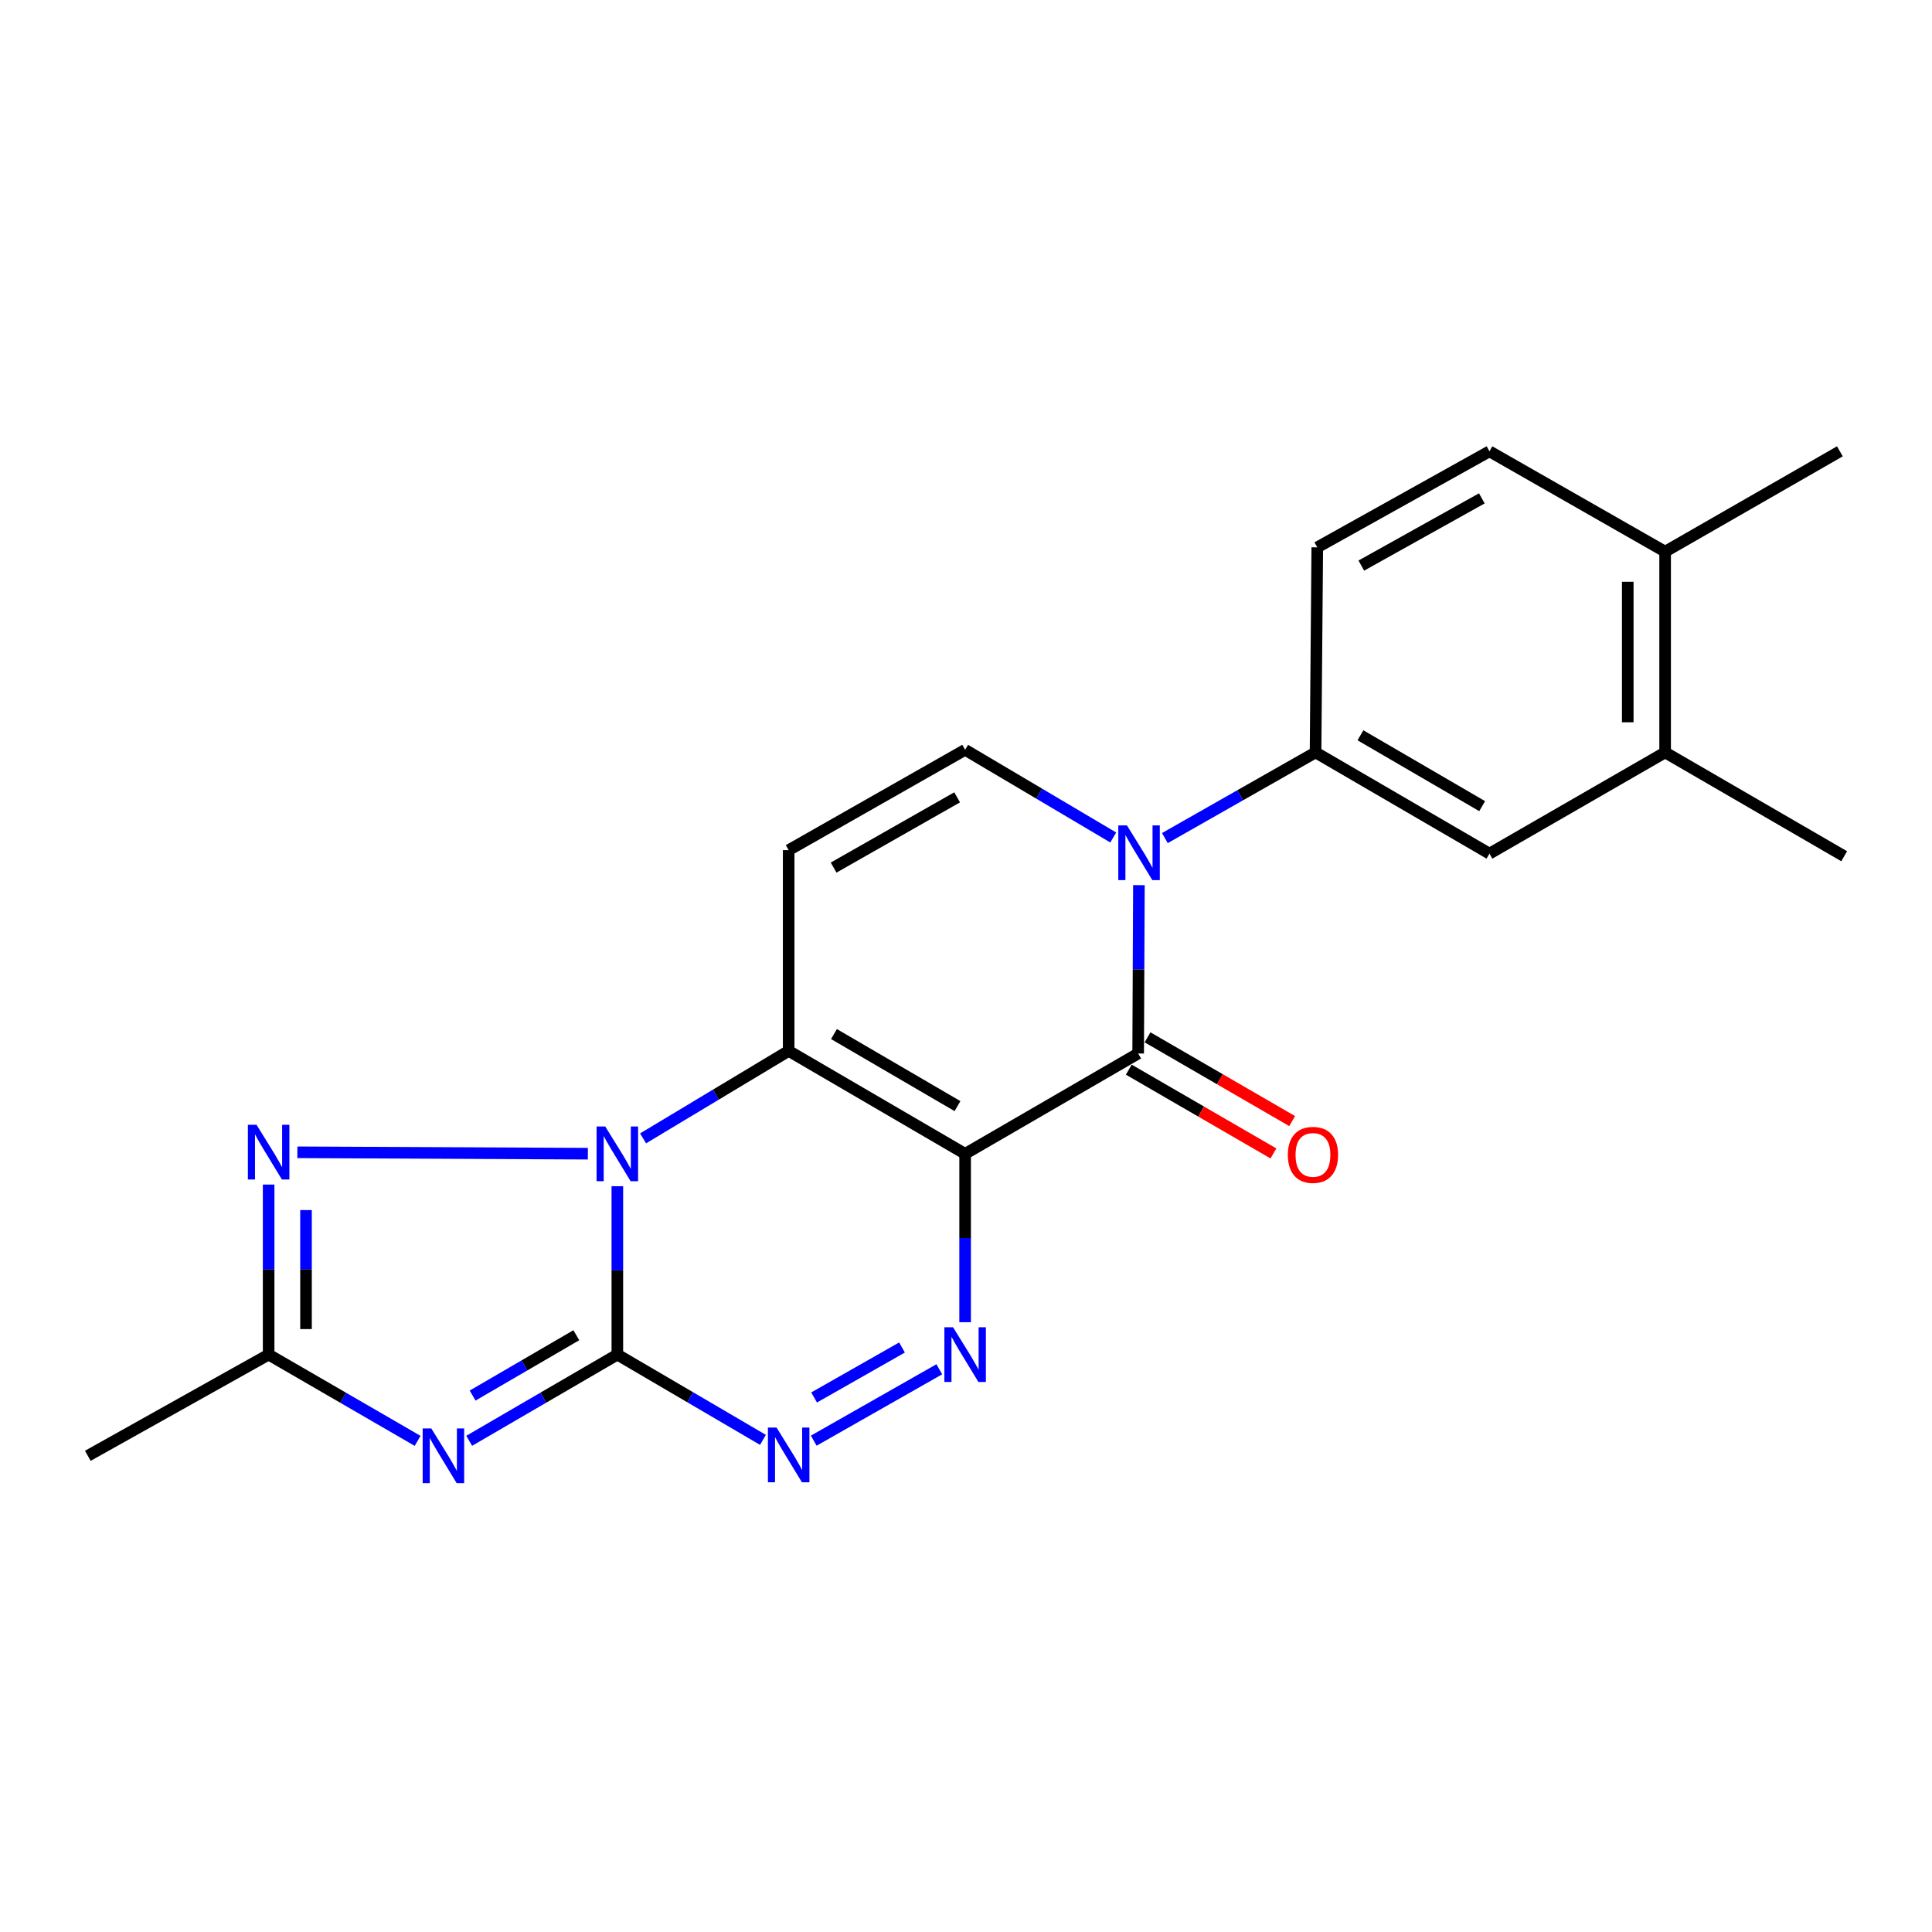 <?xml version='1.0' encoding='iso-8859-1'?>
<svg version='1.1' baseProfile='full'
              xmlns='http://www.w3.org/2000/svg'
                      xmlns:rdkit='http://www.rdkit.org/xml'
                      xmlns:xlink='http://www.w3.org/1999/xlink'
                  xml:space='preserve'
width='1000px' height='1000px' viewBox='0 0 1000 1000'>
<!-- END OF HEADER -->
<rect style='opacity:1.0;fill:#FFFFFF;stroke:none' width='1000' height='1000' x='0' y='0'> </rect>
<path class='bond-2' d='M 499.549,597.225 L 408.214,543.943' style='fill:none;fill-rule:evenodd;stroke:#000000;stroke-width:6px;stroke-linecap:butt;stroke-linejoin:miter;stroke-opacity:1' />
<path class='bond-2' d='M 495.596,572.524 L 431.661,535.227' style='fill:none;fill-rule:evenodd;stroke:#000000;stroke-width:6px;stroke-linecap:butt;stroke-linejoin:miter;stroke-opacity:1' />
<path class='bond-4' d='M 499.549,597.225 L 589.11,545.287' style='fill:none;fill-rule:evenodd;stroke:#000000;stroke-width:6px;stroke-linecap:butt;stroke-linejoin:miter;stroke-opacity:1' />
<path class='bond-5' d='M 499.549,597.225 L 499.549,640.8' style='fill:none;fill-rule:evenodd;stroke:#000000;stroke-width:6px;stroke-linecap:butt;stroke-linejoin:miter;stroke-opacity:1' />
<path class='bond-5' d='M 499.549,640.8 L 499.549,684.375' style='fill:none;fill-rule:evenodd;stroke:#0000FF;stroke-width:6px;stroke-linecap:butt;stroke-linejoin:miter;stroke-opacity:1' />
<path class='bond-0' d='M 319.534,701.133 L 357.219,723.204' style='fill:none;fill-rule:evenodd;stroke:#000000;stroke-width:6px;stroke-linecap:butt;stroke-linejoin:miter;stroke-opacity:1' />
<path class='bond-0' d='M 357.219,723.204 L 394.905,745.276' style='fill:none;fill-rule:evenodd;stroke:#0000FF;stroke-width:6px;stroke-linecap:butt;stroke-linejoin:miter;stroke-opacity:1' />
<path class='bond-3' d='M 319.534,701.133 L 281.194,723.445' style='fill:none;fill-rule:evenodd;stroke:#000000;stroke-width:6px;stroke-linecap:butt;stroke-linejoin:miter;stroke-opacity:1' />
<path class='bond-3' d='M 281.194,723.445 L 242.854,745.756' style='fill:none;fill-rule:evenodd;stroke:#0000FF;stroke-width:6px;stroke-linecap:butt;stroke-linejoin:miter;stroke-opacity:1' />
<path class='bond-3' d='M 298.302,691.107 L 271.464,706.726' style='fill:none;fill-rule:evenodd;stroke:#000000;stroke-width:6px;stroke-linecap:butt;stroke-linejoin:miter;stroke-opacity:1' />
<path class='bond-3' d='M 271.464,706.726 L 244.627,722.344' style='fill:none;fill-rule:evenodd;stroke:#0000FF;stroke-width:6px;stroke-linecap:butt;stroke-linejoin:miter;stroke-opacity:1' />
<path class='bond-22' d='M 319.534,701.133 L 319.534,657.557' style='fill:none;fill-rule:evenodd;stroke:#000000;stroke-width:6px;stroke-linecap:butt;stroke-linejoin:miter;stroke-opacity:1' />
<path class='bond-22' d='M 319.534,657.557 L 319.534,613.982' style='fill:none;fill-rule:evenodd;stroke:#0000FF;stroke-width:6px;stroke-linecap:butt;stroke-linejoin:miter;stroke-opacity:1' />
<path class='bond-1' d='M 332.86,589.218 L 370.537,566.581' style='fill:none;fill-rule:evenodd;stroke:#0000FF;stroke-width:6px;stroke-linecap:butt;stroke-linejoin:miter;stroke-opacity:1' />
<path class='bond-1' d='M 370.537,566.581 L 408.214,543.943' style='fill:none;fill-rule:evenodd;stroke:#000000;stroke-width:6px;stroke-linecap:butt;stroke-linejoin:miter;stroke-opacity:1' />
<path class='bond-8' d='M 304.281,597.151 L 153.917,596.426' style='fill:none;fill-rule:evenodd;stroke:#0000FF;stroke-width:6px;stroke-linecap:butt;stroke-linejoin:miter;stroke-opacity:1' />
<path class='bond-9' d='M 408.214,543.943 L 408.214,440.035' style='fill:none;fill-rule:evenodd;stroke:#000000;stroke-width:6px;stroke-linecap:butt;stroke-linejoin:miter;stroke-opacity:1' />
<path class='bond-24' d='M 216.157,745.789 L 177.601,723.461' style='fill:none;fill-rule:evenodd;stroke:#0000FF;stroke-width:6px;stroke-linecap:butt;stroke-linejoin:miter;stroke-opacity:1' />
<path class='bond-24' d='M 177.601,723.461 L 139.046,701.133' style='fill:none;fill-rule:evenodd;stroke:#000000;stroke-width:6px;stroke-linecap:butt;stroke-linejoin:miter;stroke-opacity:1' />
<path class='bond-6' d='M 589.11,545.287 L 589.304,501.717' style='fill:none;fill-rule:evenodd;stroke:#000000;stroke-width:6px;stroke-linecap:butt;stroke-linejoin:miter;stroke-opacity:1' />
<path class='bond-6' d='M 589.304,501.717 L 589.498,458.147' style='fill:none;fill-rule:evenodd;stroke:#0000FF;stroke-width:6px;stroke-linecap:butt;stroke-linejoin:miter;stroke-opacity:1' />
<path class='bond-15' d='M 584.263,553.656 L 621.693,575.335' style='fill:none;fill-rule:evenodd;stroke:#000000;stroke-width:6px;stroke-linecap:butt;stroke-linejoin:miter;stroke-opacity:1' />
<path class='bond-15' d='M 621.693,575.335 L 659.124,597.013' style='fill:none;fill-rule:evenodd;stroke:#FF0000;stroke-width:6px;stroke-linecap:butt;stroke-linejoin:miter;stroke-opacity:1' />
<path class='bond-15' d='M 593.957,536.917 L 631.388,558.596' style='fill:none;fill-rule:evenodd;stroke:#000000;stroke-width:6px;stroke-linecap:butt;stroke-linejoin:miter;stroke-opacity:1' />
<path class='bond-15' d='M 631.388,558.596 L 668.819,580.274' style='fill:none;fill-rule:evenodd;stroke:#FF0000;stroke-width:6px;stroke-linecap:butt;stroke-linejoin:miter;stroke-opacity:1' />
<path class='bond-7' d='M 486.182,708.734 L 421.196,745.688' style='fill:none;fill-rule:evenodd;stroke:#0000FF;stroke-width:6px;stroke-linecap:butt;stroke-linejoin:miter;stroke-opacity:1' />
<path class='bond-7' d='M 466.872,697.462 L 421.382,723.33' style='fill:none;fill-rule:evenodd;stroke:#0000FF;stroke-width:6px;stroke-linecap:butt;stroke-linejoin:miter;stroke-opacity:1' />
<path class='bond-10' d='M 576.217,433.483 L 537.883,410.79' style='fill:none;fill-rule:evenodd;stroke:#0000FF;stroke-width:6px;stroke-linecap:butt;stroke-linejoin:miter;stroke-opacity:1' />
<path class='bond-10' d='M 537.883,410.79 L 499.549,388.097' style='fill:none;fill-rule:evenodd;stroke:#000000;stroke-width:6px;stroke-linecap:butt;stroke-linejoin:miter;stroke-opacity:1' />
<path class='bond-12' d='M 602.94,433.788 L 641.934,411.614' style='fill:none;fill-rule:evenodd;stroke:#0000FF;stroke-width:6px;stroke-linecap:butt;stroke-linejoin:miter;stroke-opacity:1' />
<path class='bond-12' d='M 641.934,411.614 L 680.928,389.441' style='fill:none;fill-rule:evenodd;stroke:#000000;stroke-width:6px;stroke-linecap:butt;stroke-linejoin:miter;stroke-opacity:1' />
<path class='bond-11' d='M 139.046,613.134 L 139.046,657.133' style='fill:none;fill-rule:evenodd;stroke:#0000FF;stroke-width:6px;stroke-linecap:butt;stroke-linejoin:miter;stroke-opacity:1' />
<path class='bond-11' d='M 139.046,657.133 L 139.046,701.133' style='fill:none;fill-rule:evenodd;stroke:#000000;stroke-width:6px;stroke-linecap:butt;stroke-linejoin:miter;stroke-opacity:1' />
<path class='bond-11' d='M 158.39,626.333 L 158.39,657.133' style='fill:none;fill-rule:evenodd;stroke:#0000FF;stroke-width:6px;stroke-linecap:butt;stroke-linejoin:miter;stroke-opacity:1' />
<path class='bond-11' d='M 158.39,657.133 L 158.39,687.933' style='fill:none;fill-rule:evenodd;stroke:#000000;stroke-width:6px;stroke-linecap:butt;stroke-linejoin:miter;stroke-opacity:1' />
<path class='bond-23' d='M 408.214,440.035 L 499.549,388.097' style='fill:none;fill-rule:evenodd;stroke:#000000;stroke-width:6px;stroke-linecap:butt;stroke-linejoin:miter;stroke-opacity:1' />
<path class='bond-23' d='M 431.476,449.06 L 495.41,412.703' style='fill:none;fill-rule:evenodd;stroke:#000000;stroke-width:6px;stroke-linecap:butt;stroke-linejoin:miter;stroke-opacity:1' />
<path class='bond-19' d='M 139.046,701.133 L 45.455,753.522' style='fill:none;fill-rule:evenodd;stroke:#000000;stroke-width:6px;stroke-linecap:butt;stroke-linejoin:miter;stroke-opacity:1' />
<path class='bond-13' d='M 680.928,389.441 L 770.941,441.841' style='fill:none;fill-rule:evenodd;stroke:#000000;stroke-width:6px;stroke-linecap:butt;stroke-linejoin:miter;stroke-opacity:1' />
<path class='bond-13' d='M 704.162,380.583 L 767.171,417.263' style='fill:none;fill-rule:evenodd;stroke:#000000;stroke-width:6px;stroke-linecap:butt;stroke-linejoin:miter;stroke-opacity:1' />
<path class='bond-16' d='M 680.928,389.441 L 681.82,283.308' style='fill:none;fill-rule:evenodd;stroke:#000000;stroke-width:6px;stroke-linecap:butt;stroke-linejoin:miter;stroke-opacity:1' />
<path class='bond-14' d='M 770.941,441.841 L 861.867,389.441' style='fill:none;fill-rule:evenodd;stroke:#000000;stroke-width:6px;stroke-linecap:butt;stroke-linejoin:miter;stroke-opacity:1' />
<path class='bond-20' d='M 861.867,389.441 L 954.545,443.184' style='fill:none;fill-rule:evenodd;stroke:#000000;stroke-width:6px;stroke-linecap:butt;stroke-linejoin:miter;stroke-opacity:1' />
<path class='bond-25' d='M 861.867,389.441 L 861.867,285.533' style='fill:none;fill-rule:evenodd;stroke:#000000;stroke-width:6px;stroke-linecap:butt;stroke-linejoin:miter;stroke-opacity:1' />
<path class='bond-25' d='M 842.524,373.854 L 842.524,301.119' style='fill:none;fill-rule:evenodd;stroke:#000000;stroke-width:6px;stroke-linecap:butt;stroke-linejoin:miter;stroke-opacity:1' />
<path class='bond-18' d='M 681.82,283.308 L 770.941,233.605' style='fill:none;fill-rule:evenodd;stroke:#000000;stroke-width:6px;stroke-linecap:butt;stroke-linejoin:miter;stroke-opacity:1' />
<path class='bond-18' d='M 704.61,292.747 L 766.995,257.955' style='fill:none;fill-rule:evenodd;stroke:#000000;stroke-width:6px;stroke-linecap:butt;stroke-linejoin:miter;stroke-opacity:1' />
<path class='bond-17' d='M 861.867,285.533 L 770.941,233.605' style='fill:none;fill-rule:evenodd;stroke:#000000;stroke-width:6px;stroke-linecap:butt;stroke-linejoin:miter;stroke-opacity:1' />
<path class='bond-21' d='M 861.867,285.533 L 952.321,233.605' style='fill:none;fill-rule:evenodd;stroke:#000000;stroke-width:6px;stroke-linecap:butt;stroke-linejoin:miter;stroke-opacity:1' />
<path  class='atom-2' d='M 313.274 583.065
L 322.554 598.065
Q 323.474 599.545, 324.954 602.225
Q 326.434 604.905, 326.514 605.065
L 326.514 583.065
L 330.274 583.065
L 330.274 611.385
L 326.394 611.385
L 316.434 594.985
Q 315.274 593.065, 314.034 590.865
Q 312.834 588.665, 312.474 587.985
L 312.474 611.385
L 308.794 611.385
L 308.794 583.065
L 313.274 583.065
' fill='#0000FF'/>
<path  class='atom-4' d='M 223.25 739.362
L 232.53 754.362
Q 233.45 755.842, 234.93 758.522
Q 236.41 761.202, 236.49 761.362
L 236.49 739.362
L 240.25 739.362
L 240.25 767.682
L 236.37 767.682
L 226.41 751.282
Q 225.25 749.362, 224.01 747.162
Q 222.81 744.962, 222.45 744.282
L 222.45 767.682
L 218.77 767.682
L 218.77 739.362
L 223.25 739.362
' fill='#0000FF'/>
<path  class='atom-6' d='M 493.289 686.973
L 502.569 701.973
Q 503.489 703.453, 504.969 706.133
Q 506.449 708.813, 506.529 708.973
L 506.529 686.973
L 510.289 686.973
L 510.289 715.293
L 506.409 715.293
L 496.449 698.893
Q 495.289 696.973, 494.049 694.773
Q 492.849 692.573, 492.489 691.893
L 492.489 715.293
L 488.809 715.293
L 488.809 686.973
L 493.289 686.973
' fill='#0000FF'/>
<path  class='atom-7' d='M 583.312 427.229
L 592.592 442.229
Q 593.512 443.709, 594.992 446.389
Q 596.472 449.069, 596.552 449.229
L 596.552 427.229
L 600.312 427.229
L 600.312 455.549
L 596.432 455.549
L 586.472 439.149
Q 585.312 437.229, 584.072 435.029
Q 582.872 432.829, 582.512 432.149
L 582.512 455.549
L 578.832 455.549
L 578.832 427.229
L 583.312 427.229
' fill='#0000FF'/>
<path  class='atom-8' d='M 401.954 738.911
L 411.234 753.911
Q 412.154 755.391, 413.634 758.071
Q 415.114 760.751, 415.194 760.911
L 415.194 738.911
L 418.954 738.911
L 418.954 767.231
L 415.074 767.231
L 405.114 750.831
Q 403.954 748.911, 402.714 746.711
Q 401.514 744.511, 401.154 743.831
L 401.154 767.231
L 397.474 767.231
L 397.474 738.911
L 401.954 738.911
' fill='#0000FF'/>
<path  class='atom-9' d='M 132.786 582.194
L 142.066 597.194
Q 142.986 598.674, 144.466 601.354
Q 145.946 604.034, 146.026 604.194
L 146.026 582.194
L 149.786 582.194
L 149.786 610.514
L 145.906 610.514
L 135.946 594.114
Q 134.786 592.194, 133.546 589.994
Q 132.346 587.794, 131.986 587.114
L 131.986 610.514
L 128.306 610.514
L 128.306 582.194
L 132.786 582.194
' fill='#0000FF'/>
<path  class='atom-16' d='M 666.585 597.767
Q 666.585 590.967, 669.945 587.167
Q 673.305 583.367, 679.585 583.367
Q 685.865 583.367, 689.225 587.167
Q 692.585 590.967, 692.585 597.767
Q 692.585 604.647, 689.185 608.567
Q 685.785 612.447, 679.585 612.447
Q 673.345 612.447, 669.945 608.567
Q 666.585 604.687, 666.585 597.767
M 679.585 609.247
Q 683.905 609.247, 686.225 606.367
Q 688.585 603.447, 688.585 597.767
Q 688.585 592.207, 686.225 589.407
Q 683.905 586.567, 679.585 586.567
Q 675.265 586.567, 672.905 589.367
Q 670.585 592.167, 670.585 597.767
Q 670.585 603.487, 672.905 606.367
Q 675.265 609.247, 679.585 609.247
' fill='#FF0000'/>
</svg>
